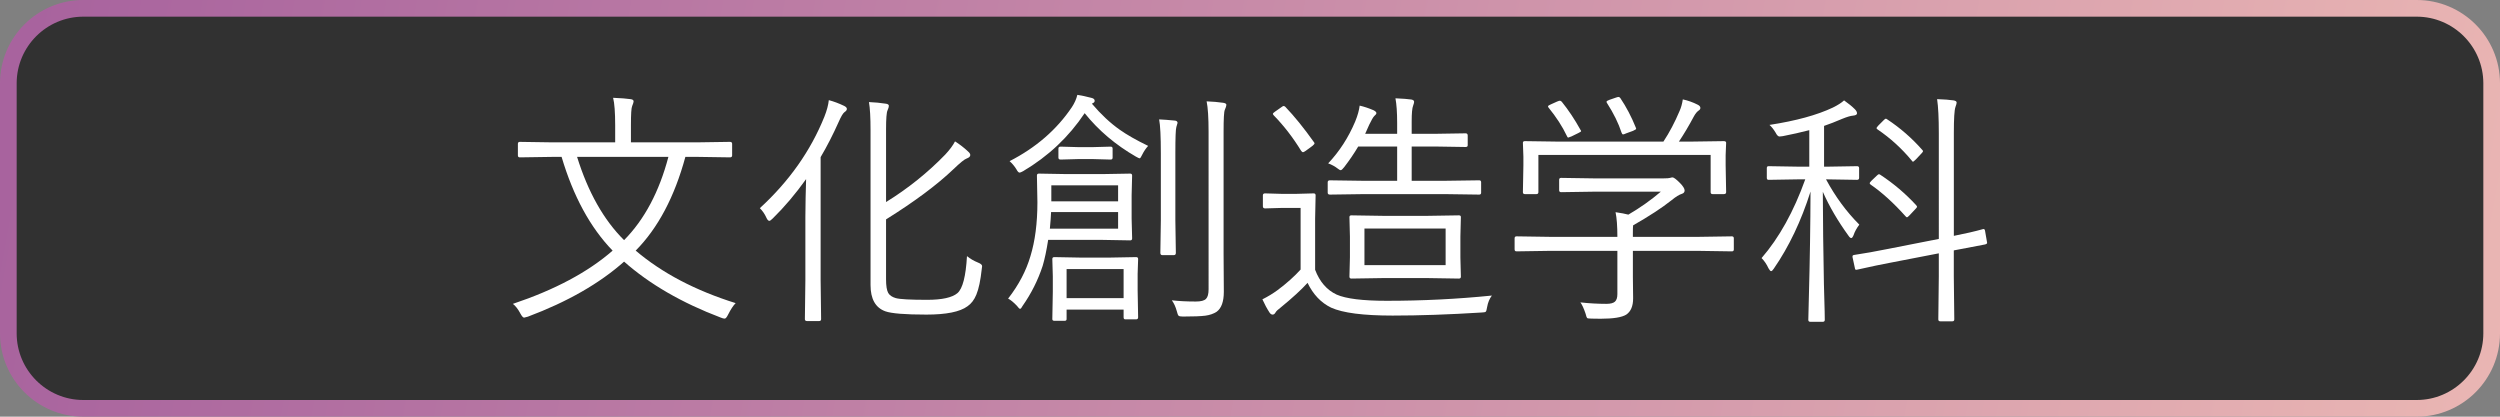 <?xml version="1.0" encoding="utf-8"?>
<!-- Generator: Adobe Illustrator 15.0.0, SVG Export Plug-In . SVG Version: 6.00 Build 0)  -->
<!DOCTYPE svg PUBLIC "-//W3C//DTD SVG 1.1//EN" "http://www.w3.org/Graphics/SVG/1.1/DTD/svg11.dtd">
<svg version="1.1" id="レイヤー_1" xmlns="http://www.w3.org/2000/svg" xmlns:xlink="http://www.w3.org/1999/xlink" x="0px"
	 y="0px" width="300px" height="50px" viewBox="0 0 300 50" enable-background="new 0 0 300 50" xml:space="preserve">
<rect x="0" y="0" width="300" height="50" fill="#808080" stroke="none"/>
<linearGradient id="SVGID_1_" gradientUnits="userSpaceOnUse" x1="4.338" y1="-1.248" x2="299.812" y2="51.995">
	<stop  offset="0" style="stop-color:#A8639E"/>
	<stop  offset="1" style="stop-color:#EAB6B3"/>
</linearGradient>
<path fill="url(#SVGID_1_)" d="M300,40c0,5.523-4.478,10-10,10H10C4.477,50,0,45.523,0,40V10C0,4.477,4.477,0,10,0h280
	c5.522,0,10,4.477,10,10V40z"/>
<path fill="#313131" d="M10,48c-4.411,0-8-3.589-8-8V10c0-4.411,3.589-8,8-8h280c4.411,0,8,3.589,8,8v30c0,4.411-3.589,8-8,8H10z"/>
<g>
	<path fill="#FFFFFF" d="M88.279,36.375c-0.283,0.283-0.586,0.742-0.908,1.377c-0.156,0.322-0.293,0.482-0.41,0.482
		s-0.269-0.039-0.454-0.117c-4.688-1.777-8.56-4.018-11.616-6.723c-2.959,2.627-6.807,4.828-11.543,6.605
		c-0.283,0.078-0.435,0.117-0.454,0.117c-0.117,0-0.259-0.15-0.425-0.453c-0.293-0.557-0.601-0.957-0.923-1.201
		c5.039-1.689,9.028-3.818,11.968-6.387c-2.676-2.764-4.717-6.514-6.123-11.25h-1.04l-3.97,0.059c-0.156,0-0.234-0.078-0.234-0.234
		v-1.392c0-0.156,0.078-0.234,0.234-0.234l3.97,0.059h7.471v-2.036c0-1.563-0.083-2.666-0.249-3.311
		c0.947,0.039,1.646,0.093,2.095,0.161c0.244,0.029,0.366,0.117,0.366,0.264c0,0.098-0.059,0.288-0.176,0.571
		c-0.098,0.205-0.146,0.967-0.146,2.285v2.065h7.91l3.97-0.059c0.176,0,0.264,0.078,0.264,0.234v1.392
		c0,0.156-0.088,0.234-0.264,0.234l-3.97-0.059h-1.377c-1.299,4.795-3.286,8.545-5.962,11.25
		C79.446,32.762,83.445,34.861,88.279,36.375z M80.208,18.826H69.25c1.318,4.238,3.198,7.569,5.64,9.991
		C77.332,26.346,79.104,23.015,80.208,18.826z"/>
	<path fill="#FFFFFF" d="M101.624,13.069c0,0.137-0.093,0.264-0.278,0.381c-0.186,0.137-0.415,0.518-0.688,1.143
		c-0.693,1.553-1.421,2.974-2.183,4.263v14.78l0.059,4.658c0,0.156-0.083,0.234-0.249,0.234h-1.436
		c-0.176,0-0.264-0.078-0.264-0.234l0.059-4.658v-7.588c0-0.488,0.01-1.259,0.029-2.314c0.039-1.318,0.059-2.065,0.059-2.241
		c-1.27,1.777-2.603,3.35-3.999,4.717c-0.195,0.195-0.332,0.293-0.41,0.293c-0.127,0-0.249-0.133-0.366-0.396
		c-0.186-0.419-0.444-0.795-0.776-1.127c3.516-3.223,6.099-6.885,7.749-10.986c0.293-0.742,0.469-1.401,0.527-1.978
		c0.615,0.166,1.226,0.396,1.831,0.688C101.511,12.81,101.624,12.932,101.624,13.069z M117.81,32.287
		c-0.146,1.357-0.361,2.379-0.645,3.063c-0.254,0.625-0.61,1.094-1.069,1.406c-0.898,0.664-2.539,0.996-4.922,0.996
		c-2.559,0-4.204-0.133-4.937-0.396c-1.182-0.43-1.772-1.479-1.772-3.148V15.618c0-1.504-0.063-2.627-0.19-3.369
		c0.703,0.029,1.367,0.093,1.992,0.19c0.264,0.029,0.396,0.117,0.396,0.264c0,0.127-0.054,0.308-0.161,0.542
		c-0.117,0.244-0.176,1.001-0.176,2.271v8.73c2.637-1.631,5.005-3.53,7.104-5.698c0.537-0.576,0.928-1.104,1.172-1.582
		c0.557,0.352,1.074,0.752,1.553,1.201c0.186,0.156,0.278,0.303,0.278,0.439c0,0.176-0.151,0.317-0.454,0.425
		c-0.254,0.088-0.771,0.508-1.553,1.26c-1.973,1.885-4.673,3.896-8.101,6.036v7.191c0,0.781,0.088,1.328,0.264,1.641
		c0.166,0.283,0.469,0.488,0.908,0.615c0.498,0.137,1.748,0.205,3.75,0.205c1.797,0,3.013-0.268,3.647-0.805
		c0.625-0.537,1.006-2.018,1.143-4.439c0.381,0.313,0.825,0.572,1.333,0.777c0.322,0.127,0.483,0.268,0.483,0.424
		C117.854,31.994,117.839,32.111,117.81,32.287z"/>
	<path fill="#FFFFFF" d="M135.857,28.611c0,0.156-0.078,0.234-0.234,0.234l-3.369-0.059h-6.475c-0.195,1.26-0.415,2.299-0.659,3.119
		c-0.566,1.719-1.367,3.316-2.402,4.791c-0.127,0.244-0.229,0.365-0.308,0.365s-0.205-0.121-0.381-0.365
		c-0.4-0.42-0.752-0.709-1.055-0.865c1.27-1.631,2.163-3.33,2.681-5.098c0.557-1.816,0.835-3.969,0.835-6.459l-0.059-3.208
		c0-0.156,0.078-0.234,0.234-0.234l3.354,0.059h4.233l3.369-0.059c0.156,0,0.234,0.078,0.234,0.234l-0.059,2.373v2.798
		L135.857,28.611z M137.776,17.507c-0.273,0.303-0.503,0.64-0.688,1.011c-0.146,0.322-0.259,0.483-0.337,0.483
		c-0.049,0-0.195-0.068-0.439-0.205c-2.441-1.406-4.492-3.145-6.152-5.215c-1.904,2.852-4.365,5.171-7.383,6.958
		c-0.215,0.117-0.356,0.176-0.425,0.176c-0.117,0-0.244-0.132-0.381-0.396c-0.234-0.381-0.508-0.708-0.82-0.981
		c3.164-1.621,5.654-3.779,7.471-6.475c0.322-0.488,0.542-0.981,0.659-1.479c0.479,0.068,1.05,0.19,1.714,0.366
		c0.244,0.059,0.366,0.176,0.366,0.352c0,0.117-0.073,0.21-0.22,0.278l-0.117,0.059c1.094,1.289,2.212,2.334,3.354,3.135
		C135.217,16.169,136.35,16.814,137.776,17.507z M134.172,27.439v-1.993h-8.042c-0.02,0.498-0.068,1.163-0.146,1.993H134.172z
		 M134.172,24.158v-1.919h-8.013v1.919H134.172z M136.575,38.074c0,0.166-0.083,0.248-0.249,0.248h-1.289
		c-0.137,0-0.205-0.082-0.205-0.248V37.15h-6.841v1.143c0,0.137-0.078,0.205-0.234,0.205h-1.23c-0.166,0-0.249-0.068-0.249-0.205
		l0.059-3.295v-1.846l-0.059-2.066c0-0.156,0.078-0.234,0.234-0.234l3.164,0.059h3.472l3.193-0.059c0.156,0,0.234,0.078,0.234,0.234
		l-0.059,1.773v1.977L136.575,38.074z M133.513,18.914c0,0.156-0.078,0.234-0.234,0.234l-2.139-0.059h-1.743l-2.124,0.059
		c-0.176,0-0.264-0.078-0.264-0.234V17.83c0-0.156,0.088-0.234,0.264-0.234l2.124,0.059h1.743l2.139-0.059
		c0.156,0,0.234,0.078,0.234,0.234V18.914z M134.832,35.773v-3.486h-6.841v3.486H134.832z M141.306,14.753
		c0,0.029-0.049,0.195-0.146,0.498c-0.078,0.244-0.117,1.274-0.117,3.091v8.13l0.059,3.867c0,0.186-0.078,0.277-0.234,0.277h-1.392
		c-0.156,0-0.234-0.092-0.234-0.277l0.059-3.867v-8.072c0-2.012-0.068-3.369-0.205-4.072c0.498,0.02,1.138,0.068,1.919,0.146
		C141.208,14.504,141.306,14.597,141.306,14.753z M147.166,12.585c0,0.117-0.063,0.317-0.19,0.601
		c-0.098,0.215-0.146,1.074-0.146,2.578v14.751l0.029,4.496c0,1.182-0.288,1.982-0.864,2.402c-0.381,0.244-0.835,0.4-1.362,0.469
		c-0.518,0.068-1.416,0.104-2.695,0.104c-0.273,0-0.444-0.035-0.513-0.104s-0.137-0.244-0.205-0.527
		c-0.146-0.537-0.347-0.977-0.601-1.318c0.85,0.098,1.812,0.146,2.886,0.146c0.605,0,1.011-0.107,1.216-0.322
		c0.205-0.205,0.308-0.586,0.308-1.143V15.823c0-1.689-0.078-2.91-0.234-3.662c0.732,0.029,1.401,0.088,2.007,0.176
		C147.043,12.375,147.166,12.458,147.166,12.585z"/>
	<path fill="#FFFFFF" d="M179.026,35.467c-0.283,0.371-0.474,0.83-0.571,1.377c-0.049,0.332-0.107,0.521-0.176,0.57
		c-0.059,0.049-0.229,0.078-0.513,0.088c-3.896,0.244-7.446,0.367-10.649,0.367c-3.525,0-5.986-0.318-7.383-0.953
		c-1.211-0.586-2.153-1.576-2.827-2.973c-0.742,0.82-1.812,1.801-3.208,2.943c-0.352,0.264-0.562,0.465-0.63,0.602
		c-0.098,0.176-0.215,0.264-0.352,0.264s-0.259-0.078-0.366-0.234c-0.313-0.479-0.601-1.012-0.864-1.598
		c0.664-0.332,1.274-0.703,1.831-1.113c1.074-0.801,1.992-1.621,2.754-2.461v-7.397h-2.197l-2.065,0.059
		c-0.176,0-0.264-0.083-0.264-0.249V23.44c0-0.156,0.088-0.234,0.264-0.234l2.065,0.059h1.597l2.168-0.059
		c0.156,0,0.234,0.078,0.234,0.234l-0.059,2.798v6.137c0.547,1.436,1.406,2.428,2.578,2.975c1.123,0.498,3.125,0.746,6.006,0.746
		C170.677,36.096,174.886,35.887,179.026,35.467z M157.669,17.053c0.049,0.059,0.073,0.107,0.073,0.146
		c0,0.068-0.083,0.171-0.249,0.308l-0.82,0.601c-0.156,0.107-0.264,0.161-0.322,0.161s-0.132-0.059-0.22-0.176
		c-0.977-1.592-2.07-3.008-3.281-4.248c-0.068-0.078-0.103-0.137-0.103-0.176c0-0.068,0.088-0.161,0.264-0.278l0.732-0.513
		c0.137-0.107,0.234-0.161,0.293-0.161s0.127,0.034,0.205,0.103C155.325,13.953,156.468,15.364,157.669,17.053z M177.737,23.118
		c0,0.156-0.078,0.234-0.234,0.234l-4.204-0.059h-9.536l-4.175,0.059c-0.176,0-0.264-0.078-0.264-0.234v-1.245
		c0-0.156,0.088-0.234,0.264-0.234l4.175,0.059h3.896v-4.116h-4.673c-0.498,0.84-1.06,1.665-1.685,2.476
		c-0.186,0.244-0.327,0.366-0.425,0.366c-0.068,0-0.176-0.059-0.322-0.176c-0.352-0.273-0.742-0.488-1.172-0.645
		c1.348-1.426,2.427-3.096,3.237-5.01c0.293-0.713,0.474-1.353,0.542-1.919c0.547,0.127,1.104,0.313,1.67,0.557
		c0.225,0.117,0.337,0.229,0.337,0.337c0,0.098-0.088,0.22-0.264,0.366c-0.127,0.127-0.327,0.474-0.601,1.04
		c-0.205,0.479-0.366,0.84-0.483,1.084h3.838v-1.318c0-1.24-0.068-2.222-0.205-2.944c0.879,0.039,1.514,0.088,1.904,0.146
		c0.225,0.039,0.337,0.132,0.337,0.278c0,0.088-0.039,0.239-0.117,0.454c-0.117,0.273-0.176,0.913-0.176,1.919v1.465h2.754
		l3.721-0.059c0.166,0,0.249,0.088,0.249,0.264v1.172c0,0.137-0.083,0.205-0.249,0.205l-3.721-0.059h-2.754v4.116h3.896l4.204-0.059
		c0.156,0,0.234,0.078,0.234,0.234V23.118z M175.306,33.195c0,0.156-0.078,0.234-0.234,0.234l-3.721-0.059h-5.435l-3.75,0.059
		c-0.156,0-0.234-0.078-0.234-0.234l0.059-2.314v-2.49l-0.059-2.344c0-0.136,0.078-0.205,0.234-0.205l3.75,0.059h5.435l3.721-0.059
		c0.156,0,0.234,0.068,0.234,0.205l-0.059,2.344v2.49L175.306,33.195z M173.475,31.818v-4.395h-9.741v4.395H173.475z"/>
	<path fill="#FFFFFF" d="M208.06,29.93c0,0.156-0.078,0.234-0.234,0.234l-3.911-0.059h-7.969v3.119l0.029,2.578
		c0,0.928-0.273,1.578-0.82,1.949c-0.527,0.332-1.558,0.498-3.091,0.498c-0.254,0-0.61-0.006-1.069-0.016
		c-0.303,0-0.483-0.023-0.542-0.072c-0.049-0.049-0.107-0.215-0.176-0.498c-0.215-0.645-0.425-1.104-0.63-1.377
		c1.045,0.117,2.085,0.176,3.12,0.176c0.488,0,0.83-0.088,1.025-0.264s0.293-0.479,0.293-0.908v-5.186h-8.188l-3.911,0.059
		c-0.156,0-0.234-0.078-0.234-0.234v-1.334c0-0.156,0.078-0.234,0.234-0.234l3.911,0.059h8.188c0-1.279-0.073-2.266-0.22-2.958
		c0.664,0.098,1.177,0.195,1.538,0.293c1.406-0.82,2.705-1.738,3.896-2.754h-8.071l-3.896,0.059c-0.156,0-0.234-0.078-0.234-0.234
		V21.58c0-0.156,0.078-0.234,0.234-0.234l3.896,0.059h8.408c0.4,0,0.659-0.02,0.776-0.059c0.127-0.039,0.225-0.059,0.293-0.059
		c0.146,0,0.43,0.21,0.85,0.63c0.4,0.4,0.601,0.713,0.601,0.938c0,0.195-0.103,0.327-0.308,0.396
		c-0.332,0.098-0.752,0.356-1.26,0.776c-1.143,0.908-2.681,1.914-4.614,3.017c-0.02,0.137-0.029,0.475-0.029,1.012v0.365h7.969
		l3.911-0.059c0.156,0,0.234,0.078,0.234,0.234V29.93z M207.137,23.059c0,0.156-0.093,0.234-0.278,0.234h-1.348
		c-0.156,0-0.234-0.078-0.234-0.234v-4.468h-20.669v4.468c0,0.156-0.083,0.234-0.249,0.234h-1.377c-0.156,0-0.234-0.078-0.234-0.234
		l0.059-3.208v-1.055l-0.059-1.655c0-0.137,0.078-0.205,0.234-0.205l4.146,0.059h12.48c0.723-1.094,1.372-2.324,1.948-3.691
		c0.176-0.391,0.303-0.85,0.381-1.377c0.625,0.137,1.216,0.347,1.772,0.63c0.225,0.107,0.337,0.239,0.337,0.396
		c0,0.127-0.073,0.234-0.22,0.322c-0.195,0.137-0.381,0.366-0.557,0.688c-0.605,1.133-1.206,2.144-1.802,3.032h1.26l4.131-0.059
		c0.186,0,0.278,0.068,0.278,0.205l-0.059,1.479v1.23L207.137,23.059z M189.661,15.588c0.049,0.068,0.073,0.117,0.073,0.146
		c0,0.049-0.112,0.127-0.337,0.234l-0.806,0.396c-0.234,0.098-0.366,0.146-0.396,0.146c-0.068,0-0.127-0.068-0.176-0.205
		c-0.527-1.113-1.26-2.246-2.197-3.398c-0.039-0.049-0.059-0.093-0.059-0.132c0-0.078,0.112-0.161,0.337-0.249l0.747-0.337
		c0.166-0.068,0.278-0.103,0.337-0.103c0.078,0,0.156,0.044,0.234,0.132C188.211,13.196,188.958,14.319,189.661,15.588z
		 M196.297,15.31c0.029,0.068,0.044,0.117,0.044,0.146c0,0.049-0.127,0.132-0.381,0.249l-0.806,0.293
		c-0.195,0.088-0.322,0.132-0.381,0.132c-0.078,0-0.142-0.073-0.19-0.22c-0.361-1.113-0.942-2.295-1.743-3.545
		c-0.039-0.059-0.059-0.107-0.059-0.146c0-0.078,0.112-0.156,0.337-0.234l0.806-0.278c0.137-0.049,0.239-0.073,0.308-0.073
		s0.137,0.044,0.205,0.132C195.159,12.839,195.779,14.021,196.297,15.31z"/>
	<path fill="#FFFFFF" d="M223.118,26.955c-0.322,0.43-0.552,0.85-0.688,1.26c-0.098,0.234-0.19,0.352-0.278,0.352
		c-0.098,0-0.205-0.088-0.322-0.264c-1.289-1.777-2.319-3.54-3.091-5.288c0.01,3.497,0.054,7.198,0.132,11.104
		c0.02,0.918,0.049,2.006,0.088,3.266c0.01,0.605,0.015,0.938,0.015,0.996c0,0.156-0.078,0.234-0.234,0.234h-1.509
		c-0.156,0-0.234-0.078-0.234-0.234c0-0.01,0.02-0.82,0.059-2.432c0.127-4.707,0.195-9.027,0.205-12.963
		c-1.113,3.526-2.583,6.612-4.409,9.258c-0.127,0.195-0.234,0.293-0.322,0.293c-0.078,0-0.181-0.113-0.308-0.338
		c-0.225-0.488-0.503-0.898-0.835-1.23c2.109-2.432,3.857-5.581,5.244-9.448h-0.835l-3.574,0.059c-0.137,0-0.205-0.078-0.205-0.234
		v-1.172c0-0.156,0.068-0.234,0.205-0.234l3.574,0.059h1.318v-4.38c-1.016,0.264-2.075,0.503-3.179,0.718
		c-0.205,0.029-0.337,0.044-0.396,0.044c-0.156,0-0.313-0.156-0.469-0.469c-0.234-0.391-0.479-0.698-0.732-0.923
		c3.174-0.488,5.708-1.182,7.603-2.08c0.596-0.293,1.045-0.581,1.348-0.864c0.537,0.381,0.967,0.732,1.289,1.055
		c0.176,0.176,0.264,0.342,0.264,0.498s-0.161,0.249-0.483,0.278c-0.283,0.02-0.713,0.146-1.289,0.381
		c-0.82,0.352-1.548,0.635-2.183,0.85v4.893h0.396l3.56-0.059c0.166,0,0.249,0.078,0.249,0.234v1.172
		c0,0.156-0.083,0.234-0.249,0.234l-3.56-0.059h-0.161C220.242,23.601,221.575,25.413,223.118,26.955z M238.44,29.051
		c0.01,0.049,0.015,0.082,0.015,0.102c0,0.068-0.073,0.127-0.22,0.176l-3.779,0.719v3.09l0.059,5.186
		c0,0.156-0.078,0.234-0.234,0.234h-1.45c-0.156,0-0.234-0.078-0.234-0.234l0.059-5.156v-2.768l-5.903,1.143
		c-1.172,0.225-2.183,0.434-3.032,0.629c-0.566,0.117-0.859,0.182-0.879,0.191c-0.049,0.01-0.088,0.014-0.117,0.014
		c-0.078,0-0.127-0.078-0.146-0.234l-0.278-1.289c0-0.039,0-0.072,0-0.102c0-0.088,0.073-0.143,0.22-0.162
		c1.24-0.186,2.559-0.42,3.955-0.703l6.182-1.215V15.999c0-1.826-0.068-3.193-0.205-4.102c0.85,0.029,1.499,0.078,1.948,0.146
		c0.264,0.039,0.396,0.127,0.396,0.264c0,0.098-0.049,0.278-0.146,0.542c-0.127,0.361-0.19,1.392-0.19,3.091v12.363
		c1.387-0.273,2.549-0.541,3.486-0.805c0.039-0.01,0.063-0.016,0.073-0.016c0.107,0,0.171,0.084,0.19,0.25L238.44,29.051z
		 M229.93,24.612c0.078,0.088,0.117,0.156,0.117,0.205s-0.068,0.142-0.205,0.278l-0.674,0.718c-0.166,0.176-0.278,0.263-0.337,0.263
		c-0.039,0-0.093-0.039-0.161-0.117c-1.436-1.602-2.827-2.866-4.175-3.794c-0.088-0.059-0.132-0.117-0.132-0.176
		s0.073-0.161,0.22-0.308l0.63-0.601c0.117-0.117,0.205-0.176,0.264-0.176c0.039,0,0.103,0.029,0.19,0.088
		C227.239,22.029,228.66,23.235,229.93,24.612z M230.647,17.961c0.078,0.078,0.117,0.137,0.117,0.176
		c0,0.059-0.059,0.146-0.176,0.264l-0.688,0.732c-0.195,0.186-0.308,0.278-0.337,0.278c-0.039,0-0.088-0.044-0.146-0.132
		c-1.201-1.455-2.573-2.705-4.116-3.75c-0.078-0.059-0.117-0.107-0.117-0.146c0-0.059,0.078-0.171,0.234-0.337l0.63-0.63
		c0.117-0.117,0.2-0.176,0.249-0.176c0.039,0,0.098,0.029,0.176,0.088C228.025,15.354,229.417,16.565,230.647,17.961z"/>
</g>
</svg>
